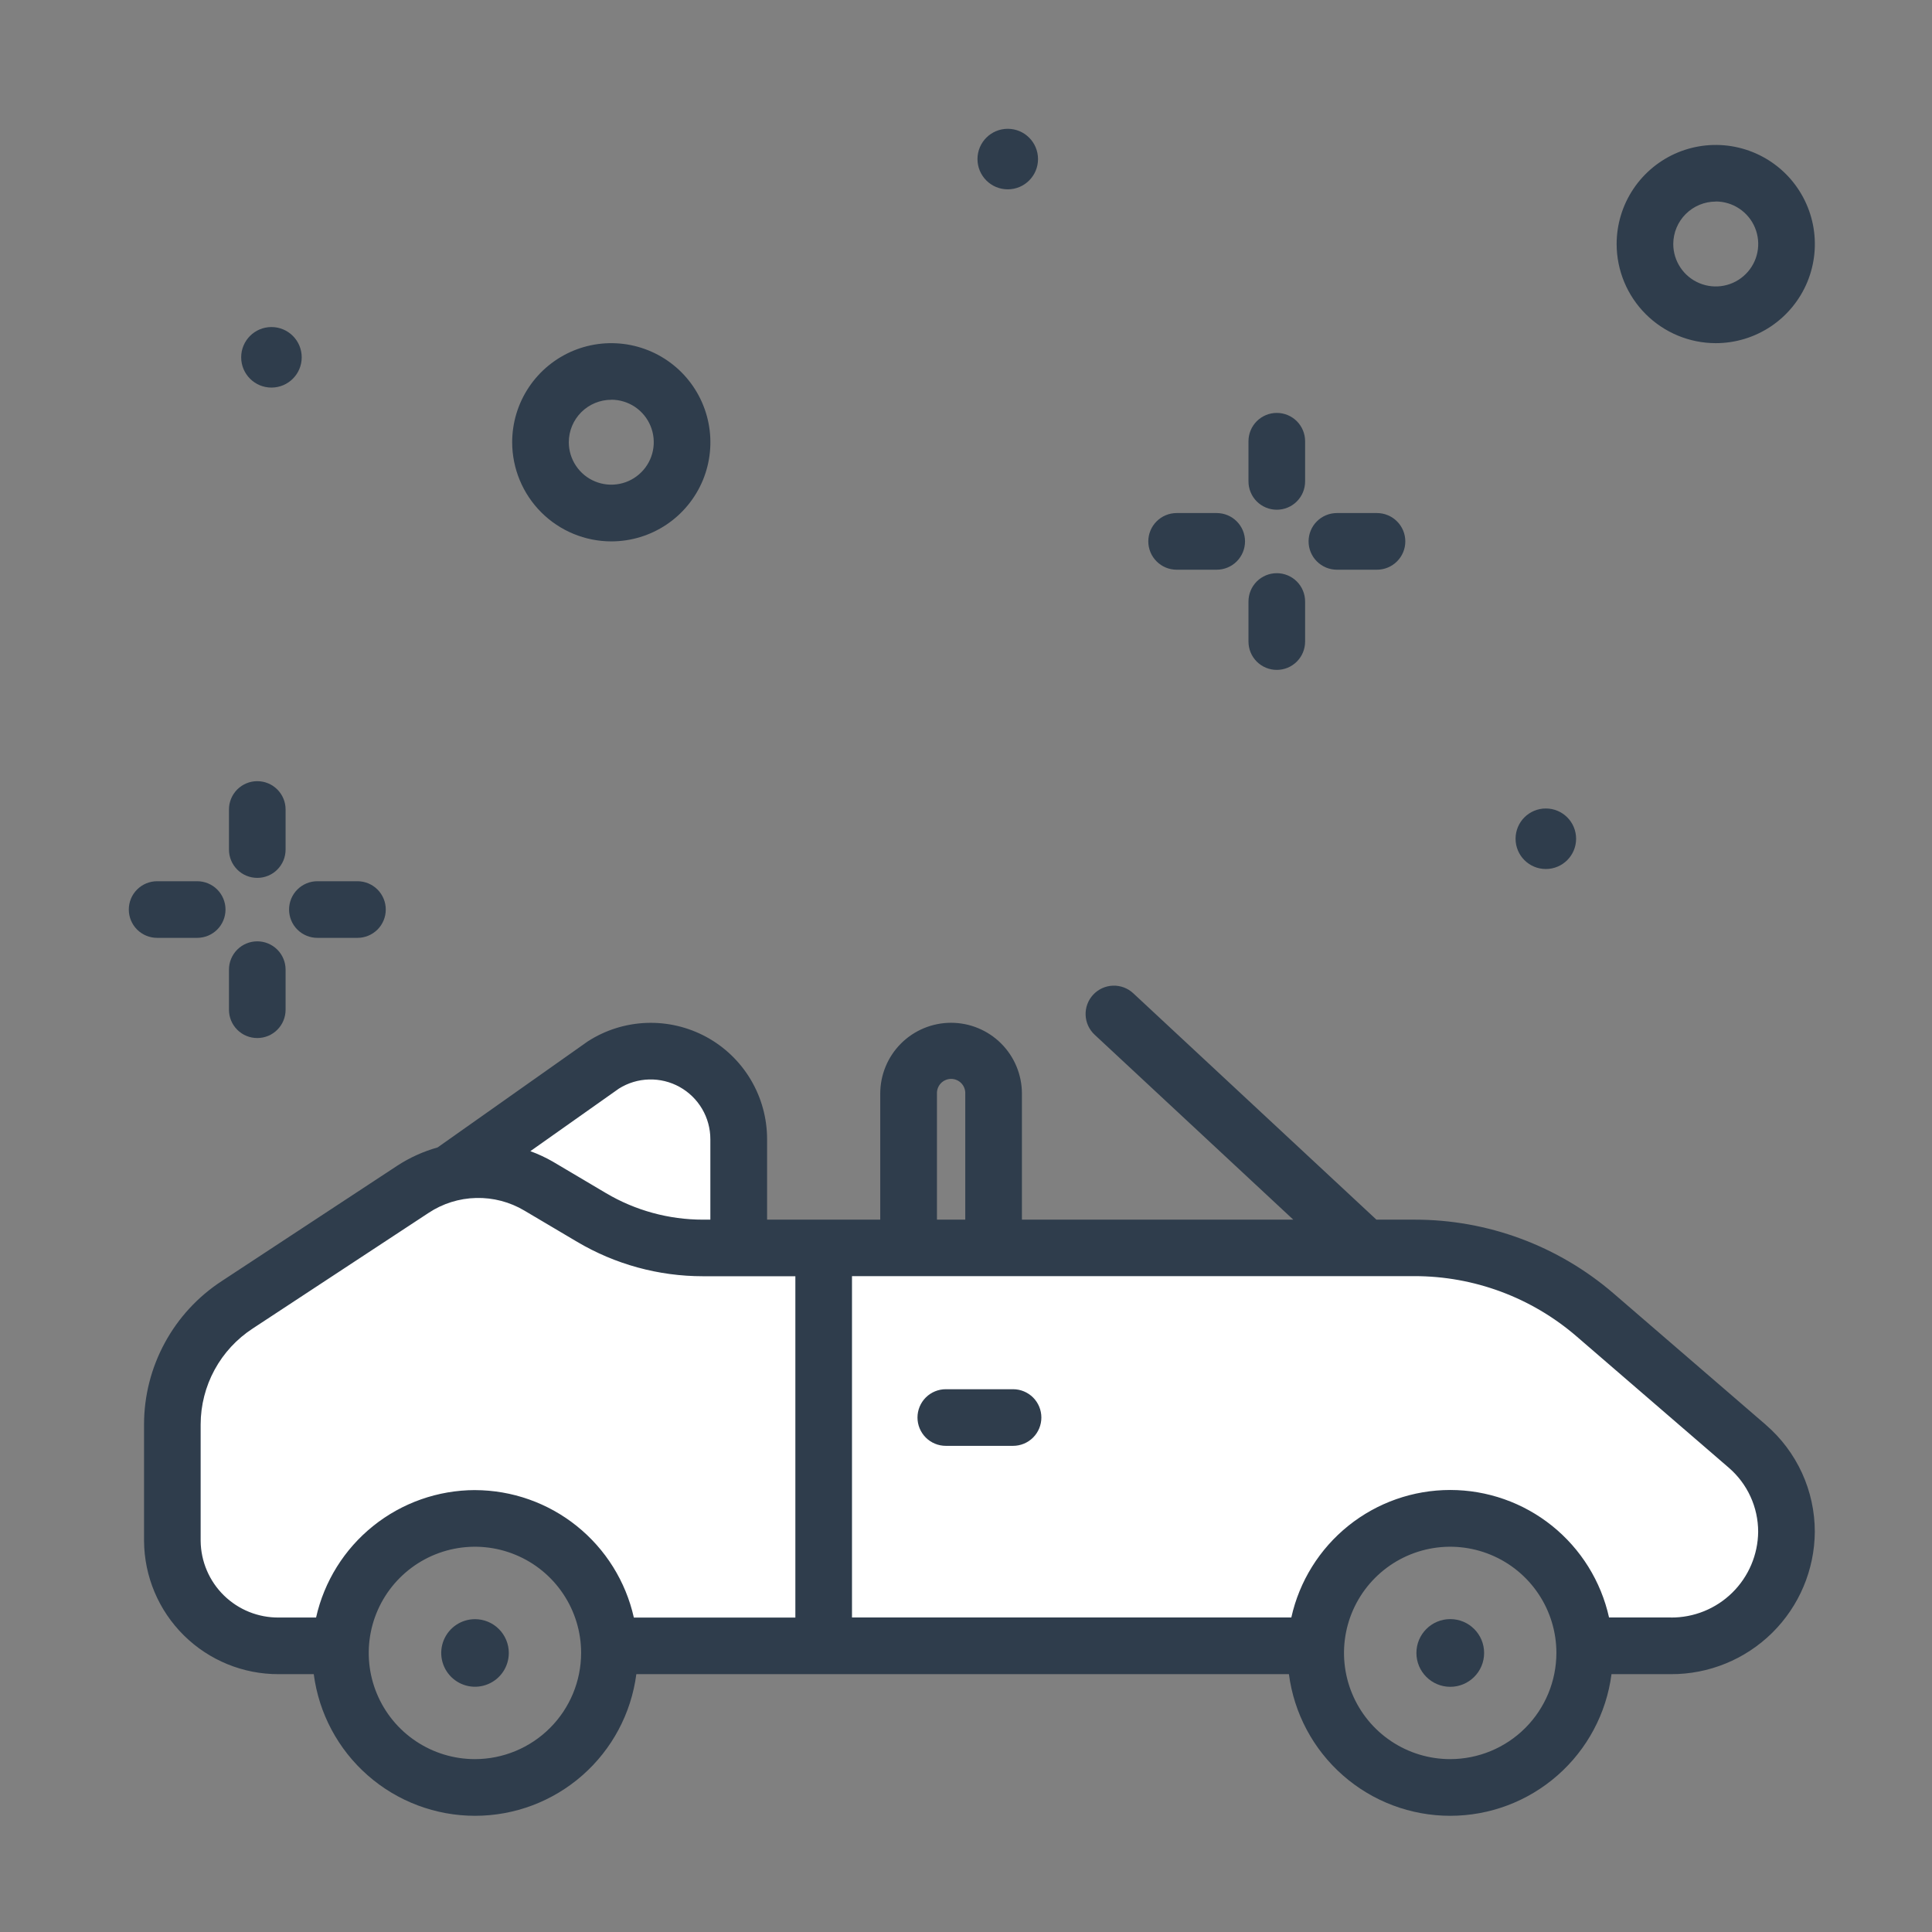 <svg width="90" height="90" viewBox="0 0 90 90" fill="none" xmlns="http://www.w3.org/2000/svg">
<rect x="0" y="0" width="90" height="90" fill="#808080" stroke="none"/>
<path d="M19 55.5L29.5 49L34.5 52.5V57.5L60.5 59H71L83.5 70.5L82 76H74L68.5 70.5L63.5 73L62 77.5L28 76L25 70.5H21.5L14.5 76H12.5L8.5 73V62.5L19 55.5Z" fill="white"/>
<path d="M59.478 23.745C59.651 23.745 59.823 23.711 59.983 23.645C60.143 23.579 60.288 23.482 60.411 23.359C60.533 23.236 60.631 23.091 60.697 22.931C60.763 22.771 60.797 22.599 60.797 22.426V20.554C60.797 20.204 60.658 19.869 60.411 19.621C60.163 19.374 59.828 19.235 59.478 19.235C59.128 19.235 58.793 19.374 58.545 19.621C58.298 19.869 58.159 20.204 58.159 20.554V22.421C58.158 22.595 58.192 22.767 58.258 22.927C58.324 23.088 58.421 23.234 58.543 23.357C58.666 23.48 58.812 23.578 58.972 23.644C59.132 23.711 59.304 23.745 59.478 23.745Z" fill="#2F3D4C"/>
<path d="M59.478 31.206C59.651 31.206 59.823 31.172 59.983 31.106C60.143 31.04 60.288 30.942 60.411 30.82C60.533 30.697 60.631 30.552 60.697 30.392C60.763 30.232 60.797 30.06 60.797 29.887V28.02C60.797 27.67 60.658 27.335 60.411 27.087C60.163 26.84 59.828 26.701 59.478 26.701C59.128 26.701 58.793 26.84 58.545 27.087C58.298 27.335 58.159 27.67 58.159 28.02V29.887C58.159 30.06 58.193 30.232 58.259 30.392C58.325 30.552 58.422 30.697 58.545 30.82C58.667 30.942 58.813 31.04 58.973 31.106C59.133 31.172 59.305 31.206 59.478 31.206Z" fill="#2F3D4C"/>
<path d="M54.812 26.539H56.679C57.029 26.539 57.365 26.4 57.612 26.152C57.859 25.905 57.998 25.57 57.998 25.22C57.998 24.87 57.859 24.534 57.612 24.287C57.365 24.039 57.029 23.9 56.679 23.9H54.812C54.462 23.9 54.126 24.039 53.879 24.287C53.632 24.534 53.492 24.87 53.492 25.22C53.492 25.57 53.632 25.905 53.879 26.152C54.126 26.4 54.462 26.539 54.812 26.539Z" fill="#2F3D4C"/>
<path d="M62.278 26.539H64.145C64.495 26.539 64.831 26.4 65.078 26.152C65.326 25.905 65.465 25.57 65.465 25.22C65.465 24.87 65.326 24.534 65.078 24.287C64.831 24.039 64.495 23.9 64.145 23.9H62.278C61.928 23.9 61.592 24.039 61.345 24.287C61.097 24.534 60.959 24.87 60.959 25.22C60.959 25.57 61.097 25.905 61.345 26.152C61.592 26.4 61.928 26.539 62.278 26.539Z" fill="#2F3D4C"/>
<path d="M11.985 40.895C12.158 40.895 12.33 40.861 12.49 40.795C12.65 40.729 12.796 40.632 12.918 40.509C13.04 40.386 13.138 40.241 13.204 40.081C13.27 39.921 13.304 39.749 13.304 39.576V37.709C13.304 37.359 13.165 37.024 12.918 36.776C12.67 36.529 12.335 36.39 11.985 36.39C11.635 36.39 11.3 36.529 11.052 36.776C10.805 37.024 10.666 37.359 10.666 37.709V39.576C10.666 39.749 10.7 39.921 10.766 40.081C10.832 40.241 10.93 40.386 11.052 40.509C11.175 40.632 11.32 40.729 11.48 40.795C11.64 40.861 11.812 40.895 11.985 40.895Z" fill="#2F3D4C"/>
<path d="M11.985 48.356C12.158 48.356 12.33 48.322 12.49 48.256C12.65 48.19 12.796 48.093 12.918 47.97C13.04 47.847 13.138 47.702 13.204 47.542C13.27 47.382 13.304 47.21 13.304 47.037V45.17C13.304 44.82 13.165 44.485 12.918 44.237C12.67 43.99 12.335 43.851 11.985 43.851C11.635 43.851 11.3 43.99 11.052 44.237C10.805 44.485 10.666 44.82 10.666 45.17V47.037C10.666 47.21 10.7 47.382 10.766 47.542C10.832 47.702 10.93 47.847 11.052 47.97C11.175 48.093 11.32 48.19 11.48 48.256C11.64 48.322 11.812 48.356 11.985 48.356Z" fill="#2F3D4C"/>
<path d="M9.186 43.689C9.536 43.689 9.871 43.55 10.119 43.303C10.366 43.055 10.505 42.72 10.505 42.37C10.505 42.02 10.366 41.685 10.119 41.437C9.871 41.19 9.536 41.051 9.186 41.051H7.319C6.969 41.051 6.634 41.19 6.386 41.437C6.139 41.685 6 42.02 6 42.37C6 42.72 6.139 43.055 6.386 43.303C6.634 43.55 6.969 43.689 7.319 43.689H9.186Z" fill="#2F3D4C"/>
<path d="M13.466 42.37C13.466 42.543 13.5 42.715 13.566 42.875C13.632 43.035 13.729 43.181 13.852 43.303C13.975 43.425 14.12 43.523 14.28 43.589C14.44 43.655 14.612 43.689 14.785 43.689H16.652C17.002 43.689 17.337 43.55 17.585 43.303C17.832 43.055 17.971 42.72 17.971 42.37C17.971 42.02 17.832 41.685 17.585 41.437C17.337 41.19 17.002 41.051 16.652 41.051H14.785C14.612 41.051 14.44 41.085 14.28 41.151C14.12 41.218 13.975 41.315 13.852 41.437C13.73 41.56 13.633 41.705 13.566 41.865C13.5 42.025 13.466 42.197 13.466 42.37Z" fill="#2F3D4C"/>
<path d="M28.476 25.22C29.389 25.22 30.282 24.949 31.041 24.442C31.8 23.935 32.392 23.213 32.742 22.37C33.091 21.526 33.182 20.598 33.004 19.702C32.826 18.807 32.386 17.984 31.741 17.338C31.095 16.693 30.272 16.253 29.377 16.075C28.481 15.897 27.553 15.988 26.709 16.337C25.866 16.687 25.144 17.279 24.637 18.038C24.13 18.797 23.859 19.69 23.859 20.603C23.861 21.827 24.348 23 25.213 23.866C26.079 24.732 27.252 25.218 28.476 25.22ZM28.476 18.62C28.867 18.62 29.25 18.736 29.576 18.953C29.901 19.171 30.155 19.48 30.304 19.842C30.454 20.203 30.493 20.601 30.417 20.985C30.341 21.369 30.152 21.722 29.875 21.998C29.599 22.275 29.246 22.464 28.862 22.54C28.478 22.616 28.08 22.577 27.719 22.427C27.357 22.278 27.048 22.024 26.831 21.698C26.613 21.373 26.497 20.99 26.497 20.599C26.498 20.075 26.707 19.573 27.078 19.202C27.449 18.832 27.952 18.624 28.476 18.623V18.62Z" fill="#2F3D4C"/>
<path d="M79.926 15.986C80.839 15.986 81.732 15.715 82.491 15.208C83.25 14.701 83.842 13.979 84.192 13.136C84.541 12.292 84.632 11.364 84.454 10.468C84.276 9.573 83.836 8.75 83.191 8.104C82.545 7.459 81.722 7.019 80.827 6.841C79.931 6.663 79.003 6.754 78.159 7.103C77.316 7.453 76.594 8.045 76.087 8.804C75.58 9.563 75.309 10.456 75.309 11.369C75.311 12.593 75.797 13.767 76.663 14.632C77.529 15.498 78.702 15.984 79.926 15.986ZM79.926 9.386C80.317 9.386 80.7 9.502 81.025 9.72C81.351 9.937 81.605 10.246 81.754 10.608C81.904 10.969 81.943 11.367 81.867 11.751C81.791 12.135 81.602 12.488 81.325 12.764C81.049 13.041 80.696 13.23 80.312 13.306C79.928 13.382 79.53 13.343 79.169 13.193C78.807 13.044 78.498 12.79 78.281 12.464C78.063 12.139 77.947 11.756 77.947 11.365C77.949 10.841 78.158 10.339 78.529 9.969C78.9 9.599 79.402 9.391 79.926 9.39V9.386Z" fill="#2F3D4C"/>
<path d="M72.011 40.482C72.79 40.482 73.421 39.851 73.421 39.072C73.421 38.293 72.79 37.662 72.011 37.662C71.232 37.662 70.601 38.293 70.601 39.072C70.601 39.851 71.232 40.482 72.011 40.482Z" fill="#2F3D4C"/>
<path d="M82.261 66.374L75.161 60.249C72.584 58.031 69.297 56.813 65.897 56.816H64.119L52.791 46.27C52.535 46.031 52.195 45.904 51.845 45.916C51.495 45.928 51.165 46.079 50.926 46.335C50.687 46.591 50.56 46.931 50.572 47.281C50.584 47.631 50.735 47.961 50.991 48.2L60.246 56.816H47.605V50.945C47.605 50.07 47.257 49.23 46.638 48.611C46.02 47.993 45.18 47.645 44.305 47.645C43.43 47.645 42.59 47.993 41.971 48.611C41.353 49.23 41.005 50.07 41.005 50.945V56.816H35.734V53.067C35.734 52.093 35.472 51.137 34.975 50.299C34.478 49.462 33.765 48.774 32.91 48.308C32.054 47.842 31.089 47.615 30.116 47.651C29.143 47.687 28.197 47.985 27.379 48.513L20.385 53.452C19.722 53.638 19.091 53.923 18.514 54.298L10.328 59.679C9.218 60.403 8.306 61.393 7.675 62.558C7.043 63.723 6.711 65.027 6.71 66.352V71.782C6.721 73.437 7.388 75.02 8.565 76.183C9.742 77.347 11.332 77.996 12.987 77.989H14.616C14.854 79.814 15.747 81.489 17.13 82.703C18.512 83.918 20.29 84.587 22.13 84.587C23.97 84.587 25.747 83.918 27.129 82.703C28.512 81.489 29.405 79.814 29.643 77.989H60.043C60.281 79.814 61.174 81.489 62.557 82.703C63.939 83.918 65.716 84.587 67.556 84.587C69.397 84.587 71.174 83.918 72.556 82.703C73.939 81.489 74.832 79.814 75.07 77.989H77.834C79.602 77.997 81.302 77.303 82.559 76.06C83.816 74.817 84.529 73.125 84.541 71.357C84.541 70.411 84.338 69.476 83.944 68.616C83.549 67.756 82.975 66.991 82.258 66.374H82.261ZM43.647 50.945C43.644 50.856 43.658 50.768 43.69 50.685C43.721 50.602 43.769 50.526 43.831 50.462C43.892 50.398 43.966 50.347 44.048 50.312C44.13 50.277 44.218 50.259 44.306 50.259C44.395 50.259 44.483 50.277 44.565 50.312C44.647 50.347 44.721 50.398 44.782 50.462C44.844 50.526 44.892 50.602 44.923 50.685C44.955 50.768 44.969 50.856 44.966 50.945V56.816H43.647V50.945ZM28.834 50.709C29.255 50.445 29.739 50.299 30.235 50.286C30.732 50.273 31.223 50.392 31.657 50.633C32.092 50.874 32.454 51.227 32.706 51.655C32.958 52.083 33.091 52.57 33.091 53.067V56.816H32.743C31.156 56.816 29.598 56.39 28.232 55.582L25.774 54.126C25.433 53.928 25.076 53.761 24.706 53.626L28.834 50.709ZM22.124 81.947C21.146 81.947 20.189 81.657 19.376 81.113C18.562 80.57 17.928 79.797 17.554 78.893C17.179 77.989 17.081 76.995 17.272 76.035C17.463 75.075 17.934 74.194 18.626 73.502C19.318 72.81 20.199 72.339 21.159 72.148C22.119 71.957 23.113 72.055 24.017 72.43C24.921 72.804 25.694 73.438 26.237 74.252C26.781 75.065 27.071 76.022 27.071 77C27.069 78.311 26.548 79.568 25.621 80.495C24.695 81.422 23.438 81.945 22.127 81.947H22.124ZM22.124 69.414C20.4 69.418 18.729 70.007 17.384 71.086C16.039 72.165 15.101 73.669 14.724 75.351H12.985C12.03 75.359 11.11 74.988 10.428 74.319C9.746 73.65 9.357 72.737 9.347 71.782V66.352C9.349 65.464 9.572 64.59 9.996 63.81C10.42 63.03 11.033 62.368 11.777 61.884L19.962 56.503C20.621 56.066 21.39 55.824 22.181 55.806C22.972 55.787 23.752 55.991 24.431 56.396L26.89 57.852C28.663 58.9 30.685 59.453 32.745 59.452H37.051V75.352H29.527C29.15 73.67 28.212 72.166 26.867 71.087C25.523 70.008 23.851 69.419 22.127 69.415L22.124 69.414ZM67.556 81.947C66.578 81.947 65.621 81.657 64.808 81.113C63.994 80.57 63.36 79.797 62.986 78.893C62.611 77.989 62.513 76.995 62.704 76.035C62.895 75.075 63.366 74.194 64.058 73.502C64.75 72.81 65.631 72.339 66.591 72.148C67.55 71.957 68.545 72.055 69.449 72.43C70.353 72.804 71.126 73.438 71.669 74.252C72.213 75.065 72.503 76.022 72.503 77C72.501 78.311 71.98 79.568 71.053 80.496C70.126 81.423 68.869 81.945 67.558 81.947H67.556ZM77.834 75.347H74.955C74.581 73.663 73.644 72.157 72.299 71.077C70.954 69.997 69.28 69.409 67.555 69.409C65.83 69.409 64.156 69.997 62.811 71.077C61.466 72.157 60.529 73.663 60.155 75.347H39.689V59.447H65.897C68.663 59.447 71.338 60.44 73.434 62.246L80.534 68.372C80.963 68.742 81.308 69.2 81.544 69.715C81.78 70.23 81.902 70.79 81.902 71.357C81.891 72.426 81.456 73.446 80.694 74.195C79.931 74.944 78.903 75.359 77.834 75.351V75.347Z" fill="#2F3D4C"/>
<path d="M46.945 8.82C47.724 8.82 48.355 8.189 48.355 7.41C48.355 6.631 47.724 6 46.945 6C46.166 6 45.535 6.631 45.535 7.41C45.535 8.189 46.166 8.82 46.945 8.82Z" fill="#2F3D4C"/>
<path d="M12.645 18.055C13.424 18.055 14.055 17.424 14.055 16.645C14.055 15.866 13.424 15.235 12.645 15.235C11.866 15.235 11.235 15.866 11.235 16.645C11.235 17.424 11.866 18.055 12.645 18.055Z" fill="#2F3D4C"/>
<path d="M22.128 75.427C21.817 75.427 21.512 75.519 21.253 75.692C20.995 75.865 20.793 76.111 20.674 76.399C20.555 76.686 20.523 77.003 20.584 77.308C20.645 77.613 20.795 77.894 21.015 78.114C21.235 78.334 21.516 78.484 21.821 78.545C22.126 78.606 22.443 78.574 22.73 78.455C23.018 78.336 23.264 78.134 23.437 77.876C23.61 77.617 23.702 77.312 23.702 77.001C23.702 76.584 23.536 76.183 23.241 75.888C22.946 75.593 22.546 75.427 22.128 75.427Z" fill="#2F3D4C"/>
<path d="M67.559 78.578C68.43 78.578 69.136 77.872 69.136 77.001C69.136 76.13 68.43 75.424 67.559 75.424C66.688 75.424 65.982 76.13 65.982 77.001C65.982 77.872 66.688 78.578 67.559 78.578Z" fill="#2F3D4C"/>
<path d="M47.192 64.715H44.059C43.709 64.715 43.374 64.854 43.126 65.101C42.879 65.349 42.74 65.684 42.74 66.034C42.74 66.384 42.879 66.719 43.126 66.967C43.374 67.214 43.709 67.353 44.059 67.353H47.192C47.542 67.353 47.877 67.214 48.125 66.967C48.372 66.719 48.511 66.384 48.511 66.034C48.511 65.684 48.372 65.349 48.125 65.101C47.877 64.854 47.542 64.715 47.192 64.715Z" fill="#2F3D4C"/>
</svg>
